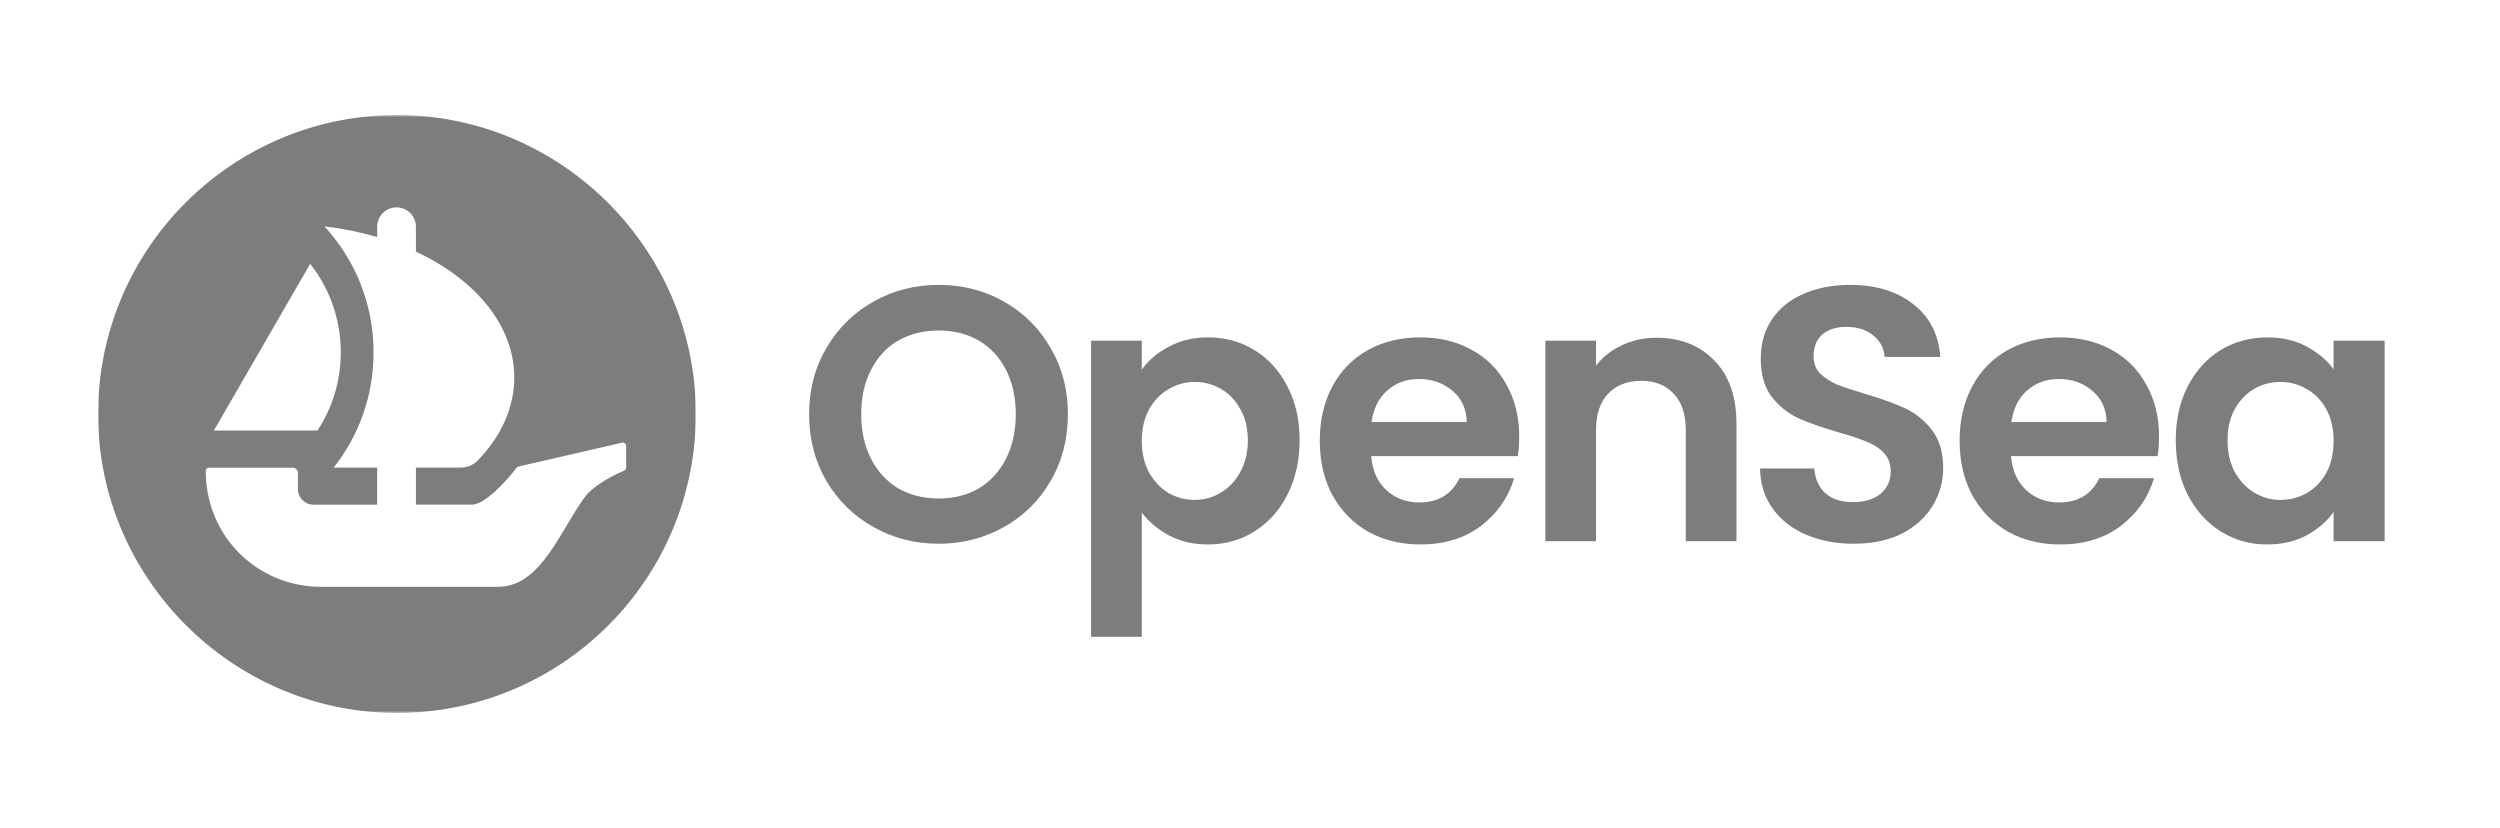 <svg width="1096" height="363" viewBox="0 0 1096 363" fill="none" xmlns="http://www.w3.org/2000/svg">
<mask id="mask0_3_121" style="mask-type:luminance" maskUnits="userSpaceOnUse" x="43" y="50" width="263" height="263">
<path d="M305.078 50.435H43V312.565H305.078V50.435Z" fill="white"/>
</mask>
<g mask="url(#mask0_3_121)">
<path d="M175.175 50.437C101.902 49.825 42.389 109.35 43.001 182.637C43.612 253.805 101.75 311.954 172.881 312.544C246.154 313.178 305.69 253.631 305.057 180.343C304.466 109.197 246.329 51.048 175.175 50.437ZM135.995 115.663C144.381 126.323 149.404 139.801 149.404 154.436C149.404 167.106 145.647 178.902 139.183 188.753H93.756L135.995 115.663ZM274.502 204.94C274.502 205.551 274.175 206.076 273.607 206.316C270.528 207.627 260.372 212.345 256.135 218.222C245.237 233.403 236.916 257.257 218.309 257.257H140.668C113.172 257.257 90.174 235.434 90.196 206.36C90.196 205.639 90.808 205.049 91.528 205.049H128.329C129.595 205.049 130.6 206.076 130.6 207.321V214.42C130.6 218.2 133.658 221.257 137.436 221.257H165.347V205.005H146.281C157.245 191.113 163.775 173.572 163.775 154.48C163.775 133.182 155.606 113.763 142.24 99.237C150.321 100.176 158.053 101.792 165.347 103.933V99.411C165.347 94.715 169.147 90.914 173.843 90.914C178.538 90.914 182.338 94.715 182.338 99.411V110.311C208.393 122.479 225.45 142.662 225.45 165.489C225.45 178.88 219.597 191.353 209.485 201.838C207.542 203.848 204.855 204.984 202.038 204.984H182.338V221.214H207.061C212.39 221.214 221.956 211.1 226.499 205.005C226.499 205.005 226.695 204.7 227.219 204.546C227.744 204.394 272.624 194.084 272.624 194.084C273.563 193.822 274.502 194.542 274.502 195.503V204.94Z" fill="#7D7D7D"/>
</g>
<path d="M411.515 238.375C401.148 238.375 391.627 235.941 382.952 231.074C374.278 226.207 367.402 219.488 362.324 210.917C357.246 202.24 354.707 192.454 354.707 181.555C354.707 170.762 357.246 161.081 362.324 152.51C367.402 143.834 374.278 137.062 382.952 132.195C391.627 127.328 401.148 124.894 411.515 124.894C421.989 124.894 431.51 127.328 440.078 132.195C448.753 137.062 455.576 143.834 460.549 152.51C465.627 161.081 468.166 170.762 468.166 181.555C468.166 192.454 465.627 202.24 460.549 210.917C455.576 219.488 448.753 226.207 440.078 231.074C431.403 235.941 421.882 238.375 411.515 238.375ZM411.515 218.535C418.18 218.535 424.051 217.054 429.129 214.091C434.207 211.023 438.174 206.684 441.031 201.077C443.887 195.469 445.315 188.962 445.315 181.555C445.315 174.148 443.887 167.694 441.031 162.192C438.174 156.584 434.207 152.298 429.129 149.336C424.051 146.373 418.18 144.892 411.515 144.892C404.851 144.892 398.927 146.373 393.743 149.336C388.665 152.298 384.698 156.584 381.842 162.192C378.985 167.694 377.557 174.148 377.557 181.555C377.557 188.962 378.985 195.469 381.842 201.077C384.698 206.684 388.665 211.023 393.743 214.091C398.927 217.054 404.851 218.535 411.515 218.535Z" fill="#7D7D7D"/>
<path d="M500.561 162.033C503.418 158.012 507.332 154.679 512.304 152.034C517.382 149.283 523.147 147.907 529.601 147.907C537.111 147.907 543.882 149.759 549.912 153.463C556.048 157.166 560.861 162.456 564.352 169.334C567.949 176.106 569.747 183.989 569.747 192.982C569.747 201.977 567.949 209.965 564.352 216.948C560.861 223.826 556.048 229.169 549.912 232.978C543.882 236.788 537.111 238.692 529.601 238.692C523.147 238.692 517.434 237.369 512.463 234.724C507.597 232.079 503.63 228.746 500.561 224.725V279.165H478.346V149.336H500.561V162.033ZM547.055 192.982C547.055 187.692 545.945 183.142 543.723 179.333C541.607 175.418 538.752 172.455 535.155 170.445C531.663 168.435 527.855 167.43 523.73 167.43C519.71 167.43 515.901 168.488 512.304 170.604C508.813 172.614 505.957 175.576 503.735 179.492C501.619 183.406 500.561 188.01 500.561 193.3C500.561 198.591 501.619 203.193 503.735 207.108C505.957 211.023 508.813 214.039 512.304 216.155C515.901 218.165 519.71 219.17 523.73 219.17C527.855 219.17 531.663 218.112 535.155 215.996C538.752 213.88 541.607 210.865 543.723 206.949C545.945 203.035 547.055 198.379 547.055 192.982Z" fill="#7D7D7D"/>
<path d="M666.026 191.396C666.026 194.57 665.814 197.426 665.391 199.966H601.124C601.654 206.314 603.875 211.288 607.79 214.885C611.703 218.483 616.516 220.281 622.229 220.281C630.481 220.281 636.352 216.737 639.843 209.647H663.804C661.266 218.112 656.399 225.095 649.206 230.597C642.012 235.994 633.179 238.692 622.705 238.692C614.242 238.692 606.625 236.841 599.855 233.137C593.191 229.328 587.953 223.985 584.145 217.107C580.443 210.23 578.592 202.294 578.592 193.3C578.592 184.201 580.443 176.211 584.145 169.334C587.848 162.456 593.031 157.166 599.696 153.463C606.361 149.759 614.031 147.907 622.705 147.907C631.063 147.907 638.52 149.707 645.079 153.304C651.745 156.902 656.876 162.033 660.472 168.699C664.175 175.259 666.026 182.825 666.026 191.396ZM643.017 185.047C642.911 179.333 640.848 174.783 636.828 171.397C632.808 167.906 627.889 166.16 622.071 166.16C616.57 166.16 611.915 167.853 608.106 171.239C604.404 174.518 602.129 179.122 601.283 185.047H643.017Z" fill="#7D7D7D"/>
<path d="M726.196 148.066C736.67 148.066 745.133 151.4 751.586 158.065C758.039 164.625 761.266 173.831 761.266 185.682V237.264H739.05V188.697C739.05 181.713 737.305 176.371 733.813 172.667C730.322 168.858 725.562 166.953 719.532 166.953C713.396 166.953 708.53 168.858 704.933 172.667C701.442 176.371 699.697 181.713 699.697 188.697V237.264H677.481V149.336H699.697V160.288C702.659 156.478 706.414 153.516 710.963 151.4C715.617 149.177 720.695 148.066 726.196 148.066Z" fill="#7D7D7D"/>
<path d="M812.7 238.375C804.977 238.375 797.995 237.052 791.754 234.407C785.618 231.762 780.752 227.953 777.155 222.979C773.558 218.006 771.706 212.134 771.601 205.362H795.403C795.721 209.912 797.307 213.509 800.164 216.155C803.126 218.8 807.146 220.123 812.224 220.123C817.407 220.123 821.48 218.906 824.442 216.472C827.404 213.933 828.885 210.653 828.885 206.632C828.885 203.352 827.881 200.654 825.87 198.538C823.861 196.421 821.322 194.782 818.253 193.617C815.291 192.347 811.166 190.972 805.877 189.491C798.683 187.375 792.812 185.311 788.263 183.301C783.819 181.185 779.958 178.064 776.679 173.937C773.505 169.704 771.918 164.097 771.918 157.113C771.918 150.553 773.558 144.839 776.837 139.972C780.117 135.105 784.719 131.401 790.643 128.862C796.567 126.217 803.338 124.894 810.955 124.894C822.38 124.894 831.636 127.698 838.724 133.306C845.918 138.808 849.885 146.532 850.625 156.478H826.188C825.976 152.669 824.337 149.547 821.269 147.114C818.307 144.575 814.34 143.305 809.367 143.305C805.03 143.305 801.539 144.416 798.895 146.638C796.356 148.86 795.086 152.087 795.086 156.319C795.086 159.282 796.038 161.769 797.942 163.779C799.952 165.683 802.385 167.271 805.242 168.541C808.204 169.704 812.329 171.08 817.619 172.667C824.812 174.783 830.684 176.899 835.233 179.015C839.782 181.132 843.696 184.306 846.976 188.538C850.255 192.771 851.894 198.326 851.894 205.203C851.894 211.128 850.361 216.631 847.293 221.709C844.225 226.788 839.729 230.862 833.805 233.931C827.881 236.894 820.846 238.375 812.7 238.375Z" fill="#7D7D7D"/>
<path d="M946.532 191.396C946.532 194.57 946.314 197.426 945.896 199.966H881.628C882.157 206.314 884.378 211.288 888.292 214.885C892.206 218.483 897.02 220.281 902.733 220.281C910.984 220.281 916.859 216.737 920.35 209.647H944.312C941.769 218.112 936.902 225.095 929.71 230.597C922.518 235.994 913.682 238.692 903.208 238.692C894.745 238.692 887.129 236.841 880.359 233.137C873.694 229.328 868.457 223.985 864.649 217.107C860.946 210.23 859.095 202.294 859.095 193.3C859.095 184.201 860.946 176.211 864.649 169.334C868.351 162.456 873.535 157.166 880.199 153.463C886.865 149.759 894.534 147.907 903.208 147.907C911.566 147.907 919.027 149.707 925.583 153.304C932.244 156.902 937.381 162.033 940.977 168.699C944.677 175.259 946.532 182.825 946.532 191.396ZM923.52 185.047C923.415 179.333 921.352 174.783 917.329 171.397C913.312 167.906 908.392 166.16 902.573 166.16C897.072 166.16 892.418 167.853 888.609 171.239C884.907 174.518 882.633 179.122 881.787 185.047H923.52Z" fill="#7D7D7D"/>
<path d="M953.854 192.982C953.854 184.094 955.605 176.211 959.096 169.334C962.692 162.456 967.507 157.166 973.532 153.463C979.67 149.759 986.497 147.907 994.002 147.907C1000.57 147.907 1006.28 149.23 1011.15 151.875C1016.12 154.521 1020.08 157.854 1023.05 161.874V149.336H1045.42V237.264H1023.05V224.408C1020.18 228.534 1016.22 231.973 1011.15 234.724C1006.17 237.369 1000.4 238.692 993.845 238.692C986.444 238.692 979.67 236.788 973.532 232.978C967.507 229.169 962.692 223.826 959.096 216.948C955.605 209.965 953.854 201.977 953.854 192.982ZM1023.05 193.3C1023.05 187.903 1021.99 183.301 1019.87 179.492C1017.75 175.576 1014.9 172.614 1011.3 170.604C1007.71 168.488 1003.84 167.43 999.714 167.43C995.595 167.43 991.782 168.435 988.29 170.445C984.799 172.455 981.943 175.418 979.723 179.333C977.607 183.142 976.553 187.692 976.553 192.982C976.553 198.273 977.607 202.928 979.723 206.949C981.943 210.865 984.799 213.88 988.29 215.996C991.886 218.112 995.7 219.17 999.714 219.17C1003.84 219.17 1007.71 218.165 1011.3 216.155C1014.9 214.039 1017.75 211.076 1019.87 207.267C1021.99 203.352 1023.05 198.696 1023.05 193.3Z" fill="#7D7D7D"/>
</svg>
